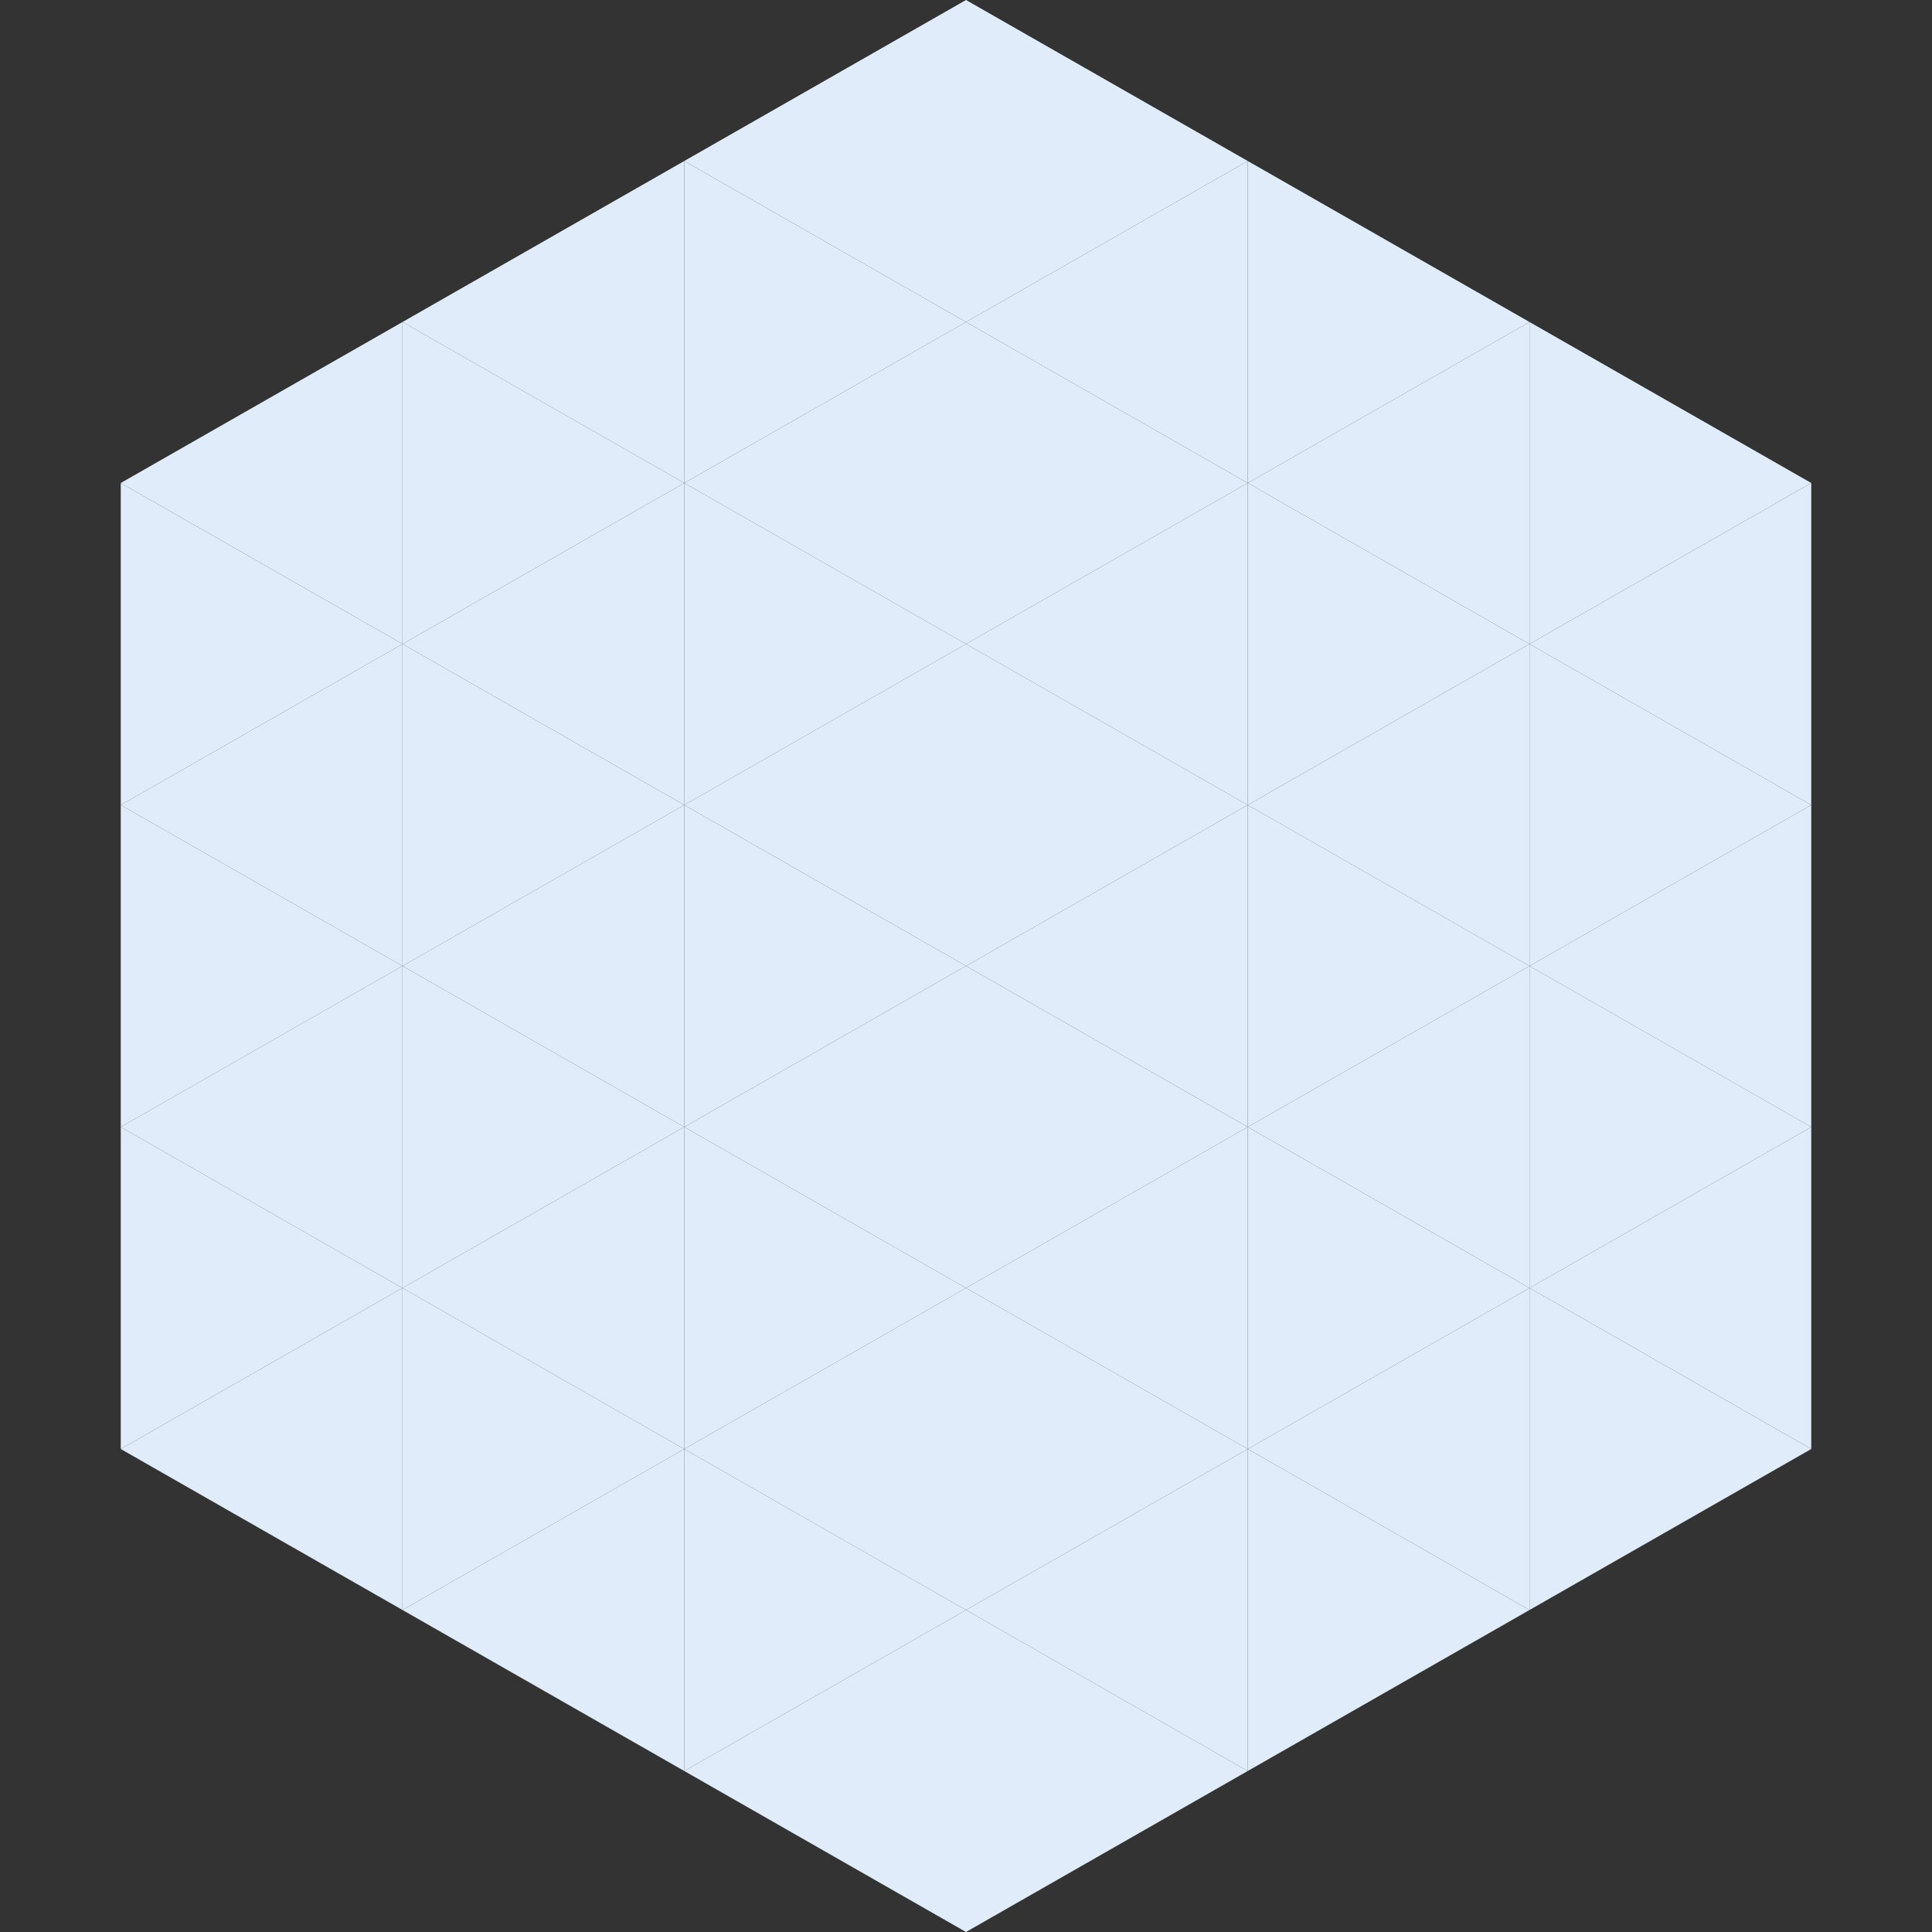 <?xml version="1.0"?>
<!-- Generated by SVGo -->
<svg width="240" height="240"
     xmlns="http://www.w3.org/2000/svg"
     xmlns:xlink="http://www.w3.org/1999/xlink">
<rect width="100%" height="100%" fill="#333333" stroke="none"/>
<polygon points="50,40 15,60 50,80" style="fill:rgb(224,236,250)" />
<polygon points="190,40 225,60 190,80" style="fill:rgb(224,236,250)" />
<polygon points="15,60 50,80 15,100" style="fill:rgb(224,236,250)" />
<polygon points="225,60 190,80 225,100" style="fill:rgb(224,236,250)" />
<polygon points="50,80 15,100 50,120" style="fill:rgb(224,236,250)" />
<polygon points="190,80 225,100 190,120" style="fill:rgb(224,236,250)" />
<polygon points="15,100 50,120 15,140" style="fill:rgb(224,236,250)" />
<polygon points="225,100 190,120 225,140" style="fill:rgb(224,236,250)" />
<polygon points="50,120 15,140 50,160" style="fill:rgb(224,236,250)" />
<polygon points="190,120 225,140 190,160" style="fill:rgb(224,236,250)" />
<polygon points="15,140 50,160 15,180" style="fill:rgb(224,236,250)" />
<polygon points="225,140 190,160 225,180" style="fill:rgb(224,236,250)" />
<polygon points="50,160 15,180 50,200" style="fill:rgb(224,236,250)" />
<polygon points="190,160 225,180 190,200" style="fill:rgb(224,236,250)" />
<polygon points="15,180 50,200 15,220" style="fill:rgb(255,255,255); fill-opacity:0" />
<polygon points="225,180 190,200 225,220" style="fill:rgb(255,255,255); fill-opacity:0" />
<polygon points="50,0 85,20 50,40" style="fill:rgb(255,255,255); fill-opacity:0" />
<polygon points="190,0 155,20 190,40" style="fill:rgb(255,255,255); fill-opacity:0" />
<polygon points="85,20 50,40 85,60" style="fill:rgb(224,236,250)" />
<polygon points="155,20 190,40 155,60" style="fill:rgb(224,236,250)" />
<polygon points="50,40 85,60 50,80" style="fill:rgb(224,236,250)" />
<polygon points="190,40 155,60 190,80" style="fill:rgb(224,236,250)" />
<polygon points="85,60 50,80 85,100" style="fill:rgb(224,236,250)" />
<polygon points="155,60 190,80 155,100" style="fill:rgb(224,236,250)" />
<polygon points="50,80 85,100 50,120" style="fill:rgb(224,236,250)" />
<polygon points="190,80 155,100 190,120" style="fill:rgb(224,236,250)" />
<polygon points="85,100 50,120 85,140" style="fill:rgb(224,236,250)" />
<polygon points="155,100 190,120 155,140" style="fill:rgb(224,236,250)" />
<polygon points="50,120 85,140 50,160" style="fill:rgb(224,236,250)" />
<polygon points="190,120 155,140 190,160" style="fill:rgb(224,236,250)" />
<polygon points="85,140 50,160 85,180" style="fill:rgb(224,236,250)" />
<polygon points="155,140 190,160 155,180" style="fill:rgb(224,236,250)" />
<polygon points="50,160 85,180 50,200" style="fill:rgb(224,236,250)" />
<polygon points="190,160 155,180 190,200" style="fill:rgb(224,236,250)" />
<polygon points="85,180 50,200 85,220" style="fill:rgb(224,236,250)" />
<polygon points="155,180 190,200 155,220" style="fill:rgb(224,236,250)" />
<polygon points="120,0 85,20 120,40" style="fill:rgb(224,236,250)" />
<polygon points="120,0 155,20 120,40" style="fill:rgb(224,236,250)" />
<polygon points="85,20 120,40 85,60" style="fill:rgb(224,236,250)" />
<polygon points="155,20 120,40 155,60" style="fill:rgb(224,236,250)" />
<polygon points="120,40 85,60 120,80" style="fill:rgb(224,236,250)" />
<polygon points="120,40 155,60 120,80" style="fill:rgb(224,236,250)" />
<polygon points="85,60 120,80 85,100" style="fill:rgb(224,236,250)" />
<polygon points="155,60 120,80 155,100" style="fill:rgb(224,236,250)" />
<polygon points="120,80 85,100 120,120" style="fill:rgb(224,236,250)" />
<polygon points="120,80 155,100 120,120" style="fill:rgb(224,236,250)" />
<polygon points="85,100 120,120 85,140" style="fill:rgb(224,236,250)" />
<polygon points="155,100 120,120 155,140" style="fill:rgb(224,236,250)" />
<polygon points="120,120 85,140 120,160" style="fill:rgb(224,236,250)" />
<polygon points="120,120 155,140 120,160" style="fill:rgb(224,236,250)" />
<polygon points="85,140 120,160 85,180" style="fill:rgb(224,236,250)" />
<polygon points="155,140 120,160 155,180" style="fill:rgb(224,236,250)" />
<polygon points="120,160 85,180 120,200" style="fill:rgb(224,236,250)" />
<polygon points="120,160 155,180 120,200" style="fill:rgb(224,236,250)" />
<polygon points="85,180 120,200 85,220" style="fill:rgb(224,236,250)" />
<polygon points="155,180 120,200 155,220" style="fill:rgb(224,236,250)" />
<polygon points="120,200 85,220 120,240" style="fill:rgb(224,236,250)" />
<polygon points="120,200 155,220 120,240" style="fill:rgb(224,236,250)" />
<polygon points="85,220 120,240 85,260" style="fill:rgb(255,255,255); fill-opacity:0" />
<polygon points="155,220 120,240 155,260" style="fill:rgb(255,255,255); fill-opacity:0" />
</svg>
